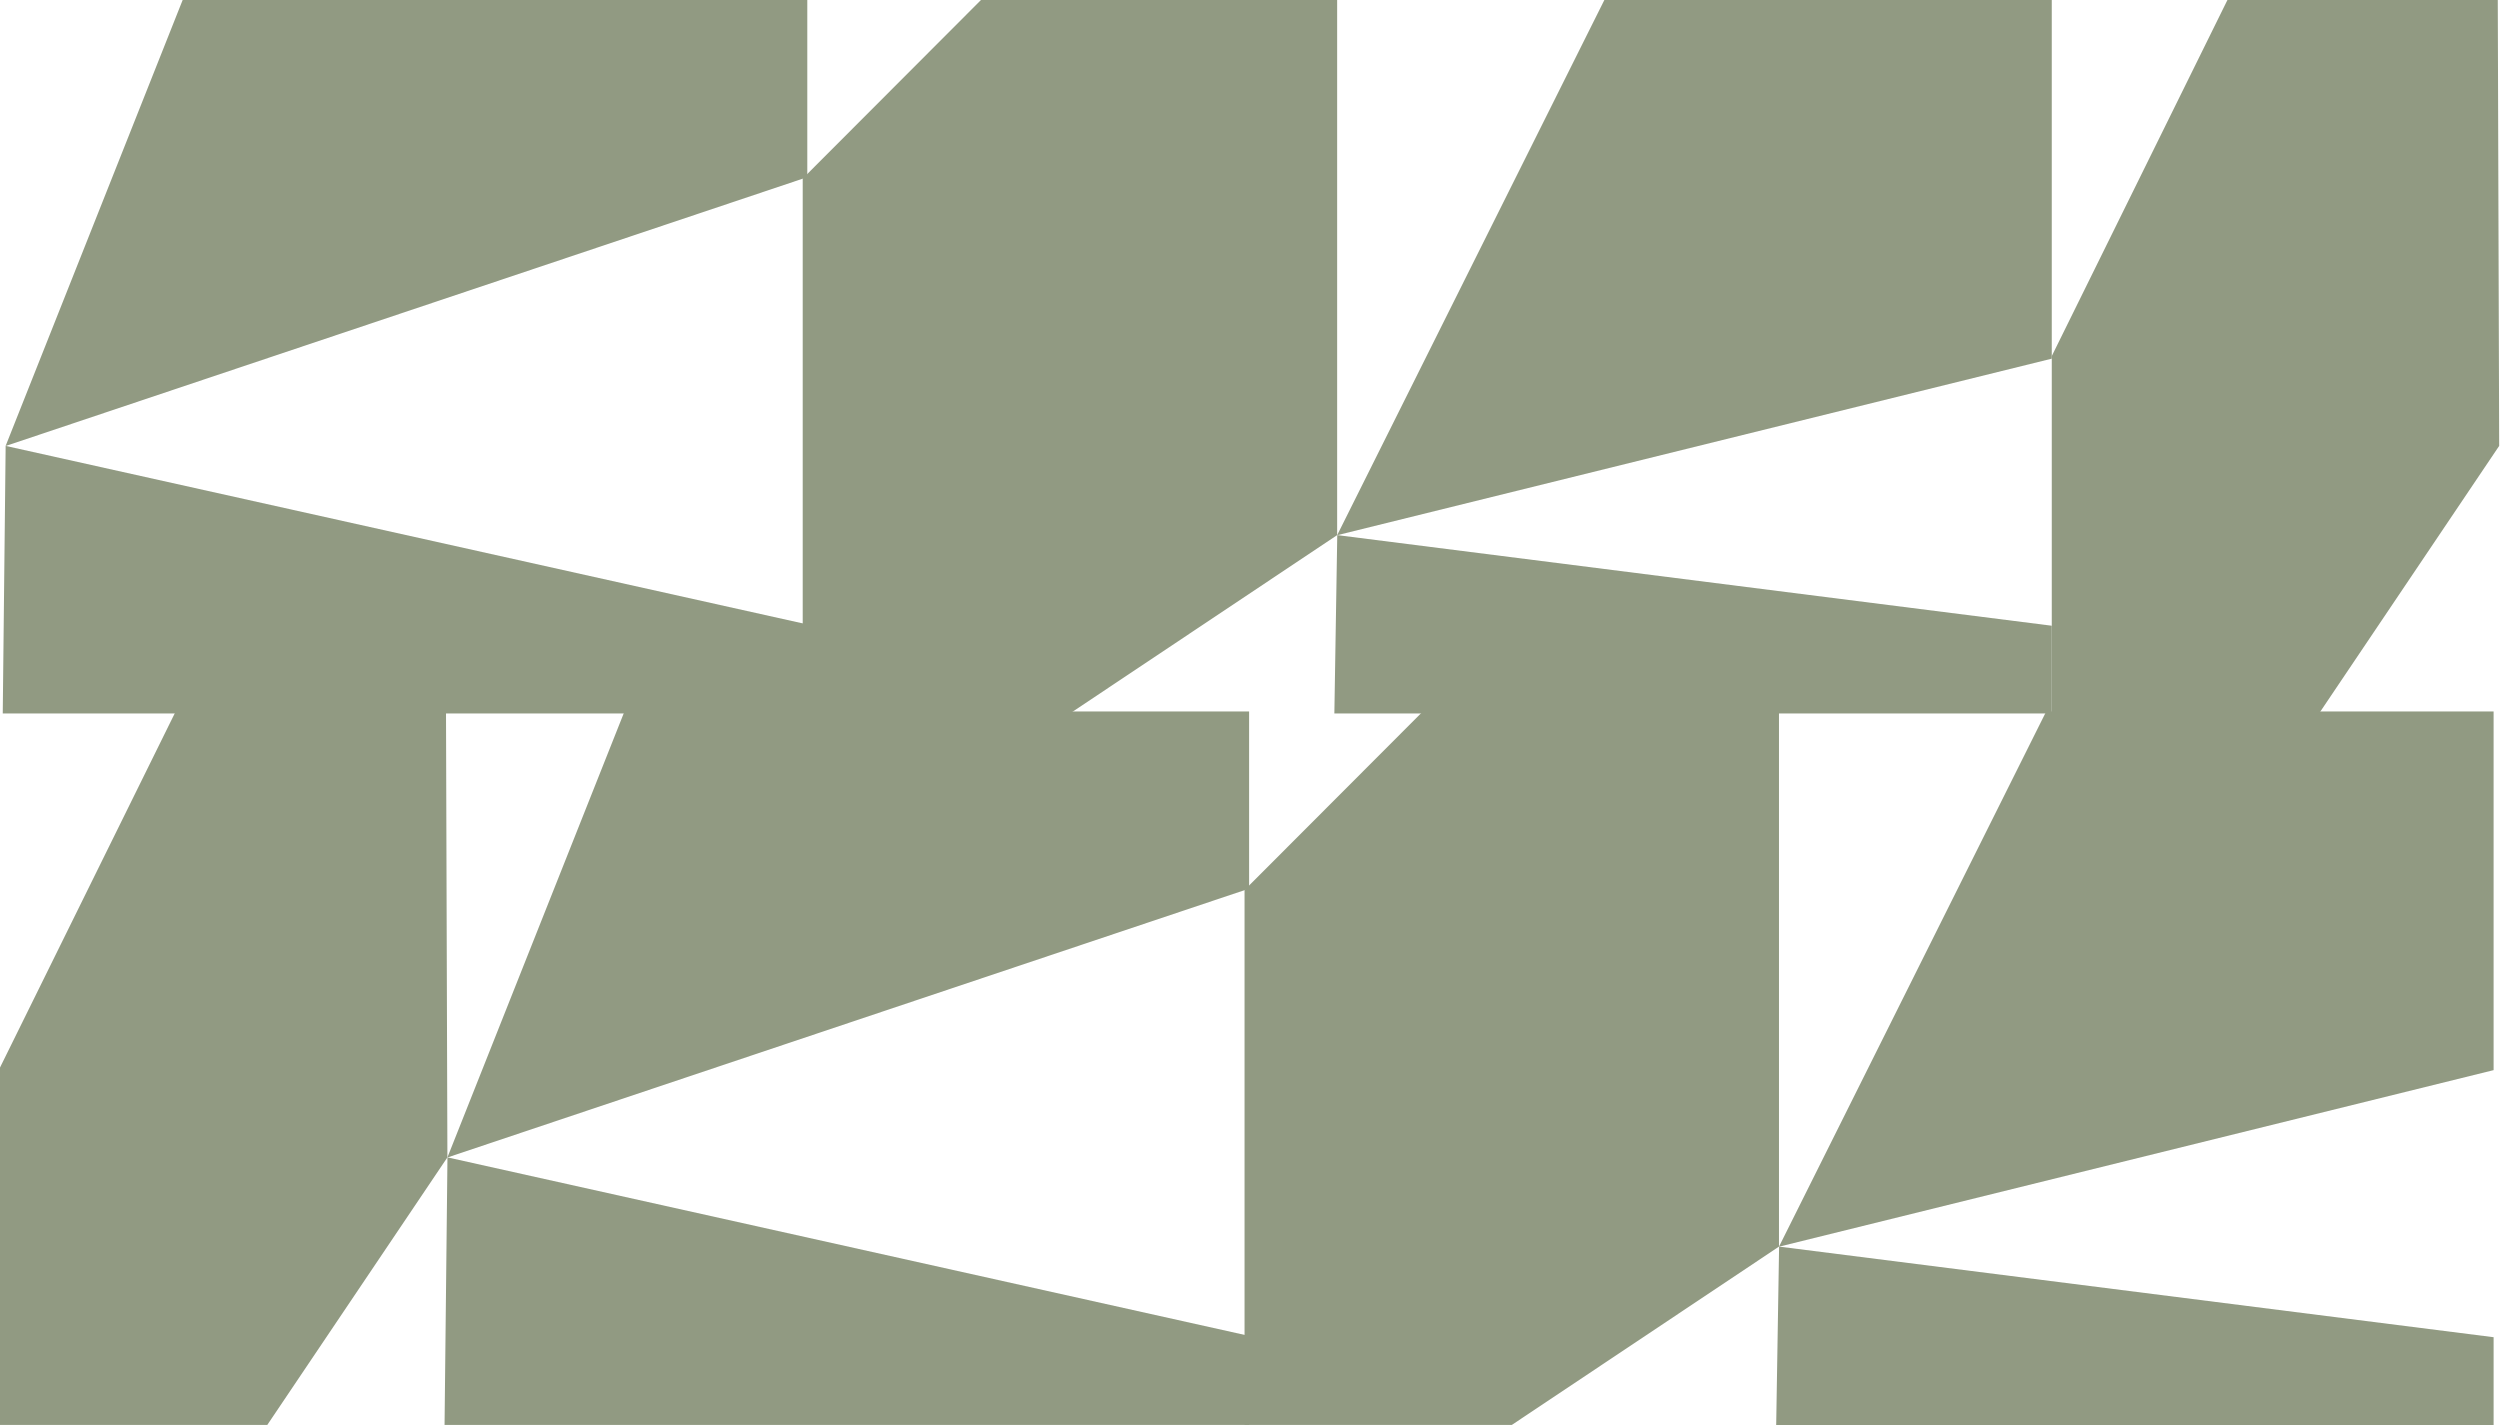 <?xml version="1.0" encoding="UTF-8"?> <svg xmlns="http://www.w3.org/2000/svg" width="693" height="395" viewBox="0 0 693 395" fill="none"><path d="M50.635 0H223.783V49.103L1.549 123.632L50.635 0Z" fill="#919A82"></path><path d="M223.785 173.09V197.776H0.762L1.565 123.603L223.785 173.09Z" fill="#919A82"></path><path d="M74.088 394.998H0V295.924L48.694 197.222H123.632L124.02 320.825L74.088 394.998Z" fill="#919A82"></path><path d="M173.103 197.222H346.252V246.326L124.018 320.854L173.103 197.222Z" fill="#919A82"></path><path d="M346.256 370.312V394.998H123.232L124.036 320.825L346.256 370.312Z" fill="#919A82"></path><path d="M296.585 197.777H222.512V49.502L271.927 0H370.658V148.333L296.585 197.777Z" fill="#919A82"></path><path d="M444.73 0H568.749V99.419L370.656 148.361L444.73 0Z" fill="#919A82"></path><path d="M568.752 173.451V197.777H369.885L370.688 148.333L568.752 173.451Z" fill="#919A82"></path><path d="M419.061 395H344.988V246.725L394.404 197.224H493.135V345.556L419.061 395Z" fill="#919A82"></path><path d="M567.206 197.224H691.226V296.642L493.133 345.585L567.206 197.224Z" fill="#919A82"></path><path d="M691.229 370.674V395.001H492.361L493.165 345.557L691.229 370.674Z" fill="#919A82"></path><path d="M642.84 197.776H568.752V98.702L617.446 0H692.384L692.772 123.603L642.84 197.776Z" fill="#919A82"></path></svg> 